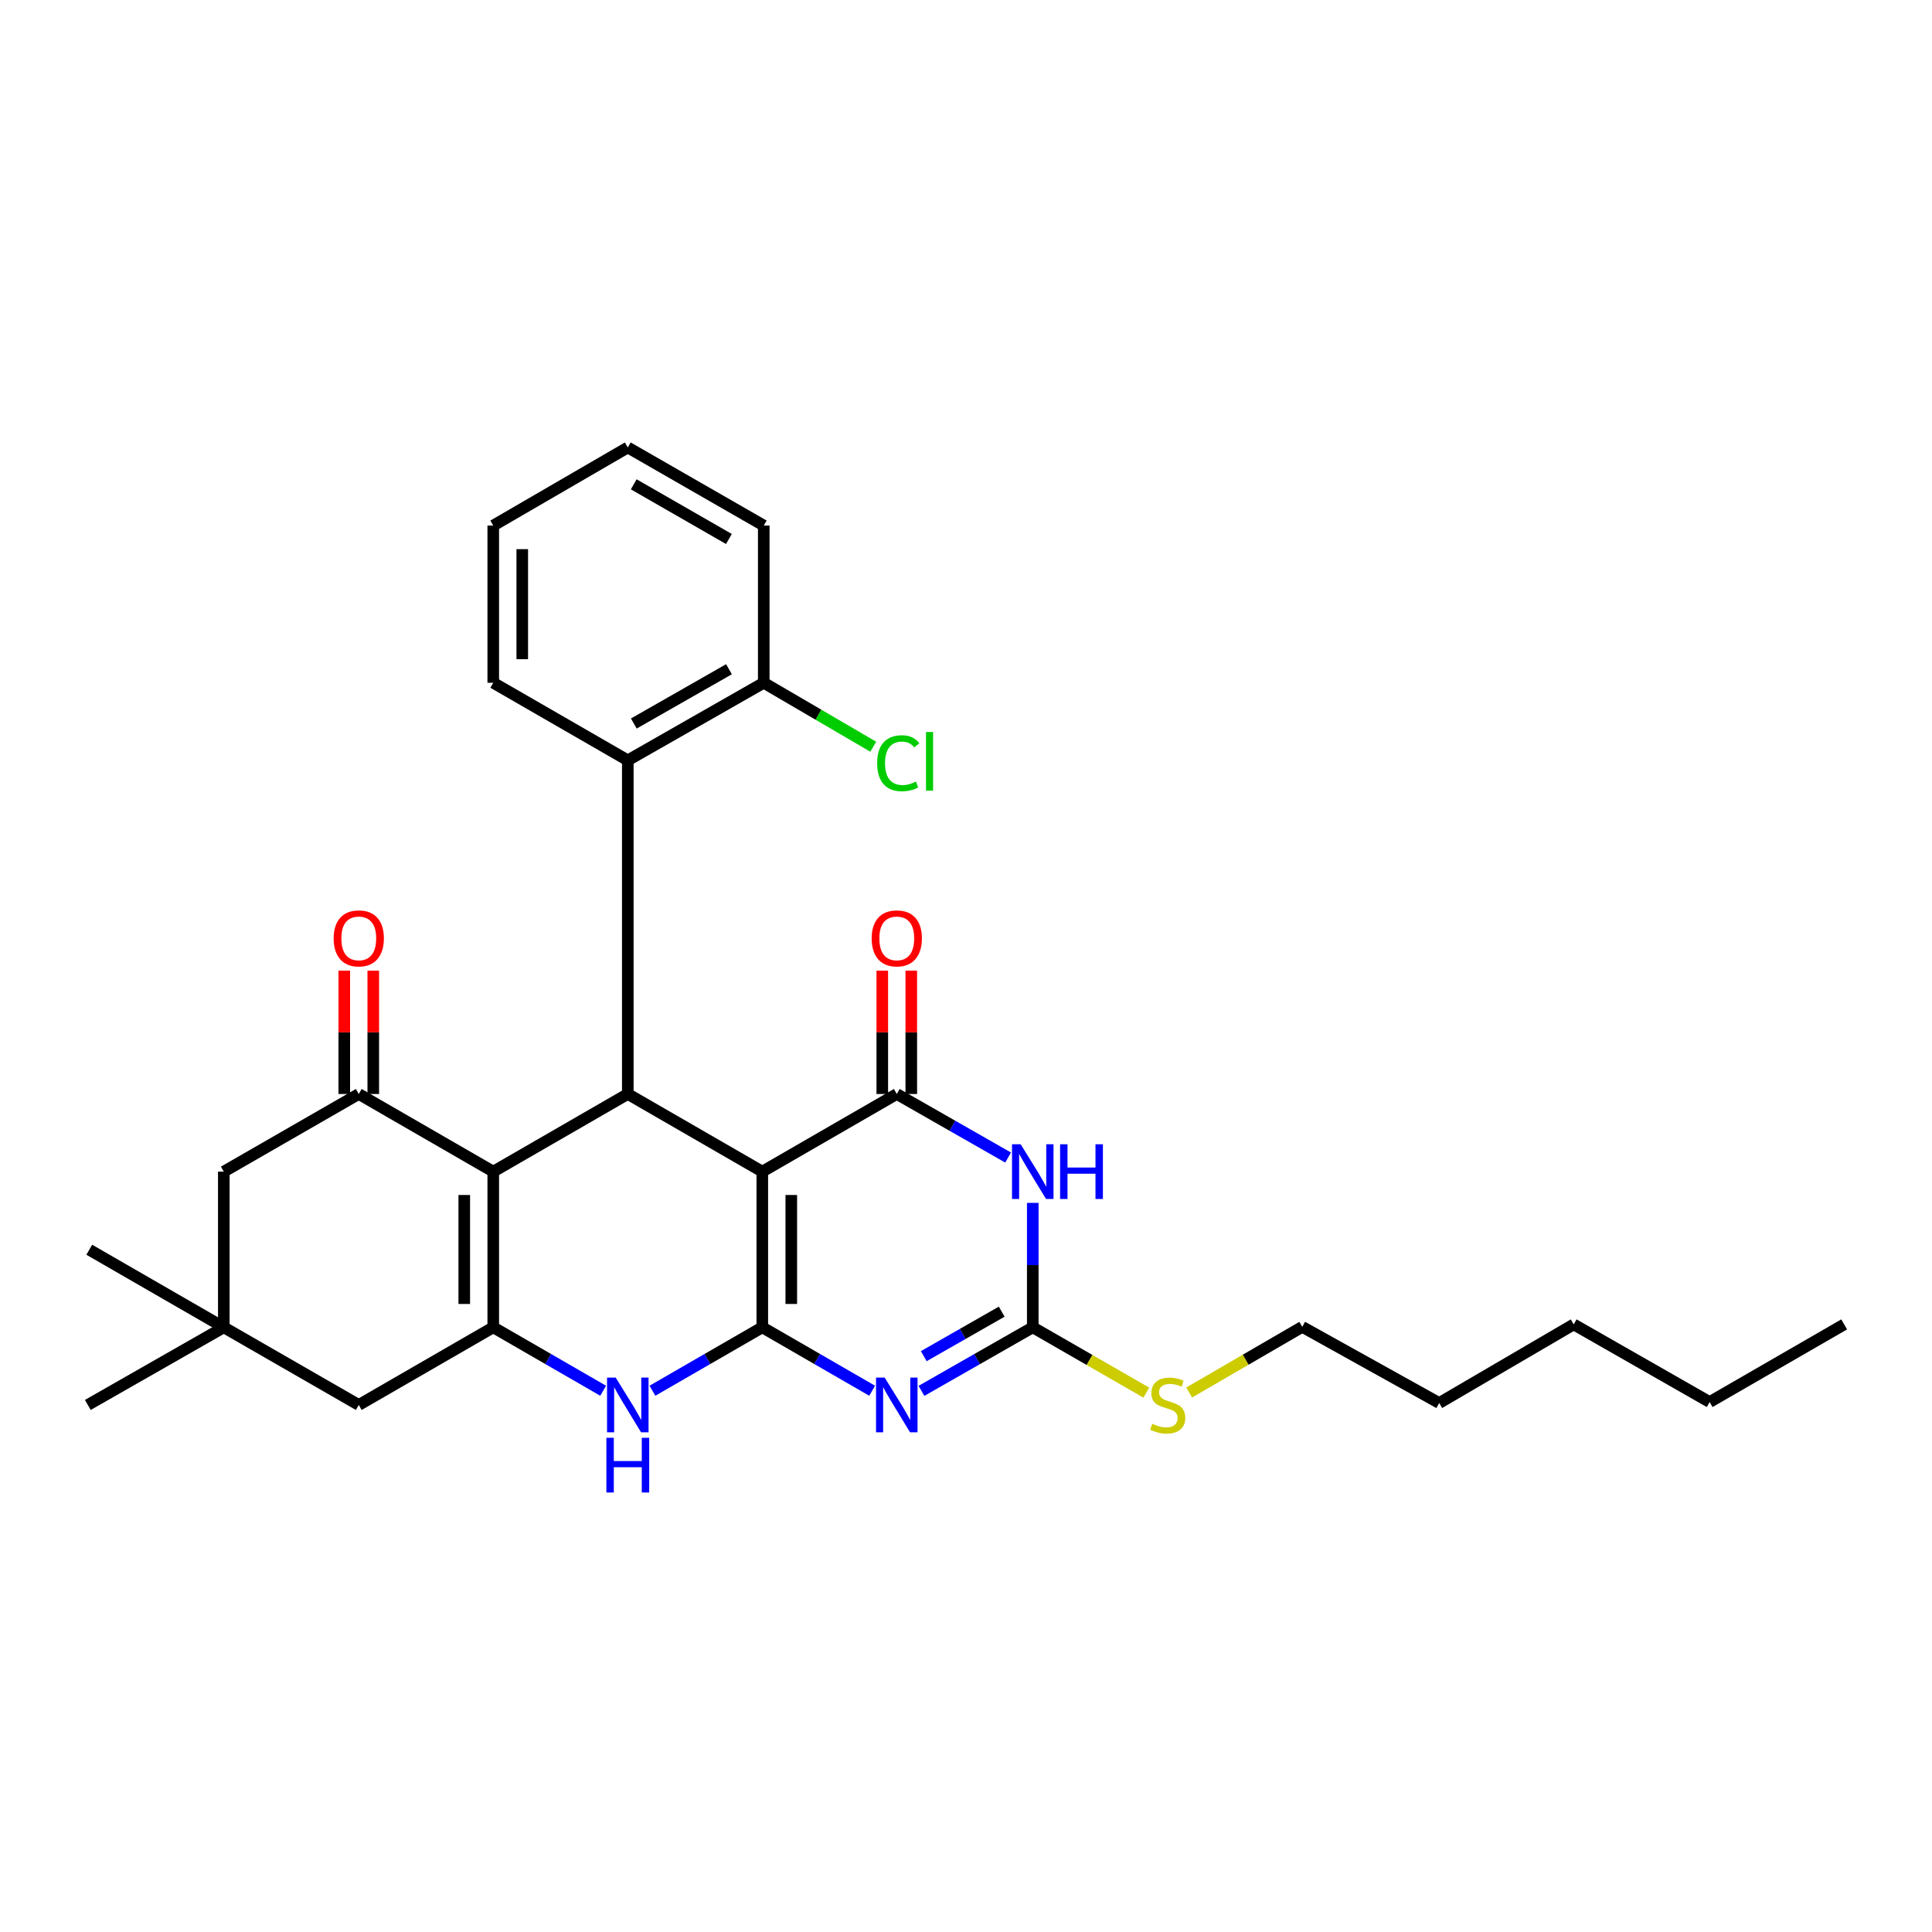 <?xml version='1.0' encoding='iso-8859-1'?>
<svg version='1.1' baseProfile='full'
              xmlns='http://www.w3.org/2000/svg'
                      xmlns:rdkit='http://www.rdkit.org/xml'
                      xmlns:xlink='http://www.w3.org/1999/xlink'
                  xml:space='preserve'
width='1000px' height='1000px' viewBox='0 0 1000 1000'>
<!-- END OF HEADER -->
<rect style='opacity:1.0;fill:#FFFFFF;stroke:none' width='1000' height='1000' x='0' y='0'> </rect>
<path class='bond-0' d='M 394.564,687.016 L 394.564,606.434' style='fill:none;fill-rule:evenodd;stroke:#000000;stroke-width:6px;stroke-linecap:butt;stroke-linejoin:miter;stroke-opacity:1' />
<path class='bond-0' d='M 409.571,674.929 L 409.571,618.522' style='fill:none;fill-rule:evenodd;stroke:#000000;stroke-width:6px;stroke-linecap:butt;stroke-linejoin:miter;stroke-opacity:1' />
<path class='bond-1' d='M 394.564,687.016 L 422.994,703.43' style='fill:none;fill-rule:evenodd;stroke:#000000;stroke-width:6px;stroke-linecap:butt;stroke-linejoin:miter;stroke-opacity:1' />
<path class='bond-1' d='M 422.994,703.43 L 451.424,719.843' style='fill:none;fill-rule:evenodd;stroke:#0000FF;stroke-width:6px;stroke-linecap:butt;stroke-linejoin:miter;stroke-opacity:1' />
<path class='bond-7' d='M 394.564,687.016 L 366.129,703.43' style='fill:none;fill-rule:evenodd;stroke:#000000;stroke-width:6px;stroke-linecap:butt;stroke-linejoin:miter;stroke-opacity:1' />
<path class='bond-7' d='M 366.129,703.43 L 337.695,719.844' style='fill:none;fill-rule:evenodd;stroke:#0000FF;stroke-width:6px;stroke-linecap:butt;stroke-linejoin:miter;stroke-opacity:1' />
<path class='bond-2' d='M 394.564,606.434 L 464.174,566.247' style='fill:none;fill-rule:evenodd;stroke:#000000;stroke-width:6px;stroke-linecap:butt;stroke-linejoin:miter;stroke-opacity:1' />
<path class='bond-5' d='M 394.564,606.434 L 324.945,566.247' style='fill:none;fill-rule:evenodd;stroke:#000000;stroke-width:6px;stroke-linecap:butt;stroke-linejoin:miter;stroke-opacity:1' />
<path class='bond-8' d='M 476.94,719.914 L 505.749,703.465' style='fill:none;fill-rule:evenodd;stroke:#0000FF;stroke-width:6px;stroke-linecap:butt;stroke-linejoin:miter;stroke-opacity:1' />
<path class='bond-8' d='M 505.749,703.465 L 534.559,687.016' style='fill:none;fill-rule:evenodd;stroke:#000000;stroke-width:6px;stroke-linecap:butt;stroke-linejoin:miter;stroke-opacity:1' />
<path class='bond-8' d='M 478.142,701.947 L 498.308,690.433' style='fill:none;fill-rule:evenodd;stroke:#0000FF;stroke-width:6px;stroke-linecap:butt;stroke-linejoin:miter;stroke-opacity:1' />
<path class='bond-8' d='M 498.308,690.433 L 518.475,678.918' style='fill:none;fill-rule:evenodd;stroke:#000000;stroke-width:6px;stroke-linecap:butt;stroke-linejoin:miter;stroke-opacity:1' />
<path class='bond-14' d='M 471.677,566.247 L 471.677,534.323' style='fill:none;fill-rule:evenodd;stroke:#000000;stroke-width:6px;stroke-linecap:butt;stroke-linejoin:miter;stroke-opacity:1' />
<path class='bond-14' d='M 471.677,534.323 L 471.677,502.399' style='fill:none;fill-rule:evenodd;stroke:#FF0000;stroke-width:6px;stroke-linecap:butt;stroke-linejoin:miter;stroke-opacity:1' />
<path class='bond-14' d='M 456.67,566.247 L 456.67,534.323' style='fill:none;fill-rule:evenodd;stroke:#000000;stroke-width:6px;stroke-linecap:butt;stroke-linejoin:miter;stroke-opacity:1' />
<path class='bond-14' d='M 456.67,534.323 L 456.67,502.399' style='fill:none;fill-rule:evenodd;stroke:#FF0000;stroke-width:6px;stroke-linecap:butt;stroke-linejoin:miter;stroke-opacity:1' />
<path class='bond-31' d='M 464.174,566.247 L 492.983,582.696' style='fill:none;fill-rule:evenodd;stroke:#000000;stroke-width:6px;stroke-linecap:butt;stroke-linejoin:miter;stroke-opacity:1' />
<path class='bond-31' d='M 492.983,582.696 L 521.793,599.145' style='fill:none;fill-rule:evenodd;stroke:#0000FF;stroke-width:6px;stroke-linecap:butt;stroke-linejoin:miter;stroke-opacity:1' />
<path class='bond-3' d='M 255.31,606.434 L 255.31,687.016' style='fill:none;fill-rule:evenodd;stroke:#000000;stroke-width:6px;stroke-linecap:butt;stroke-linejoin:miter;stroke-opacity:1' />
<path class='bond-3' d='M 240.303,618.522 L 240.303,674.929' style='fill:none;fill-rule:evenodd;stroke:#000000;stroke-width:6px;stroke-linecap:butt;stroke-linejoin:miter;stroke-opacity:1' />
<path class='bond-9' d='M 255.31,606.434 L 185.7,566.247' style='fill:none;fill-rule:evenodd;stroke:#000000;stroke-width:6px;stroke-linecap:butt;stroke-linejoin:miter;stroke-opacity:1' />
<path class='bond-30' d='M 255.31,606.434 L 324.945,566.247' style='fill:none;fill-rule:evenodd;stroke:#000000;stroke-width:6px;stroke-linecap:butt;stroke-linejoin:miter;stroke-opacity:1' />
<path class='bond-4' d='M 534.559,622.609 L 534.559,654.813' style='fill:none;fill-rule:evenodd;stroke:#0000FF;stroke-width:6px;stroke-linecap:butt;stroke-linejoin:miter;stroke-opacity:1' />
<path class='bond-4' d='M 534.559,654.813 L 534.559,687.016' style='fill:none;fill-rule:evenodd;stroke:#000000;stroke-width:6px;stroke-linecap:butt;stroke-linejoin:miter;stroke-opacity:1' />
<path class='bond-10' d='M 324.945,566.247 L 324.945,393.552' style='fill:none;fill-rule:evenodd;stroke:#000000;stroke-width:6px;stroke-linecap:butt;stroke-linejoin:miter;stroke-opacity:1' />
<path class='bond-6' d='M 255.31,687.016 L 283.753,703.431' style='fill:none;fill-rule:evenodd;stroke:#000000;stroke-width:6px;stroke-linecap:butt;stroke-linejoin:miter;stroke-opacity:1' />
<path class='bond-6' d='M 283.753,703.431 L 312.195,719.845' style='fill:none;fill-rule:evenodd;stroke:#0000FF;stroke-width:6px;stroke-linecap:butt;stroke-linejoin:miter;stroke-opacity:1' />
<path class='bond-11' d='M 255.31,687.016 L 185.7,727.203' style='fill:none;fill-rule:evenodd;stroke:#000000;stroke-width:6px;stroke-linecap:butt;stroke-linejoin:miter;stroke-opacity:1' />
<path class='bond-17' d='M 534.559,687.016 L 563.942,703.919' style='fill:none;fill-rule:evenodd;stroke:#000000;stroke-width:6px;stroke-linecap:butt;stroke-linejoin:miter;stroke-opacity:1' />
<path class='bond-17' d='M 563.942,703.919 L 593.324,720.821' style='fill:none;fill-rule:evenodd;stroke:#CCCC00;stroke-width:6px;stroke-linecap:butt;stroke-linejoin:miter;stroke-opacity:1' />
<path class='bond-15' d='M 193.204,566.247 L 193.204,534.323' style='fill:none;fill-rule:evenodd;stroke:#000000;stroke-width:6px;stroke-linecap:butt;stroke-linejoin:miter;stroke-opacity:1' />
<path class='bond-15' d='M 193.204,534.323 L 193.204,502.399' style='fill:none;fill-rule:evenodd;stroke:#FF0000;stroke-width:6px;stroke-linecap:butt;stroke-linejoin:miter;stroke-opacity:1' />
<path class='bond-15' d='M 178.196,566.247 L 178.196,534.323' style='fill:none;fill-rule:evenodd;stroke:#000000;stroke-width:6px;stroke-linecap:butt;stroke-linejoin:miter;stroke-opacity:1' />
<path class='bond-15' d='M 178.196,534.323 L 178.196,502.399' style='fill:none;fill-rule:evenodd;stroke:#FF0000;stroke-width:6px;stroke-linecap:butt;stroke-linejoin:miter;stroke-opacity:1' />
<path class='bond-32' d='M 185.7,566.247 L 115.84,606.434' style='fill:none;fill-rule:evenodd;stroke:#000000;stroke-width:6px;stroke-linecap:butt;stroke-linejoin:miter;stroke-opacity:1' />
<path class='bond-16' d='M 324.945,393.552 L 395.314,353.399' style='fill:none;fill-rule:evenodd;stroke:#000000;stroke-width:6px;stroke-linecap:butt;stroke-linejoin:miter;stroke-opacity:1' />
<path class='bond-16' d='M 328.063,374.494 L 377.321,346.387' style='fill:none;fill-rule:evenodd;stroke:#000000;stroke-width:6px;stroke-linecap:butt;stroke-linejoin:miter;stroke-opacity:1' />
<path class='bond-19' d='M 324.945,393.552 L 255.31,353.399' style='fill:none;fill-rule:evenodd;stroke:#000000;stroke-width:6px;stroke-linecap:butt;stroke-linejoin:miter;stroke-opacity:1' />
<path class='bond-12' d='M 185.7,727.203 L 115.84,687.016' style='fill:none;fill-rule:evenodd;stroke:#000000;stroke-width:6px;stroke-linecap:butt;stroke-linejoin:miter;stroke-opacity:1' />
<path class='bond-13' d='M 115.84,687.016 L 115.84,606.434' style='fill:none;fill-rule:evenodd;stroke:#000000;stroke-width:6px;stroke-linecap:butt;stroke-linejoin:miter;stroke-opacity:1' />
<path class='bond-20' d='M 115.84,687.016 L 45.455,727.203' style='fill:none;fill-rule:evenodd;stroke:#000000;stroke-width:6px;stroke-linecap:butt;stroke-linejoin:miter;stroke-opacity:1' />
<path class='bond-21' d='M 115.84,687.016 L 46.205,646.863' style='fill:none;fill-rule:evenodd;stroke:#000000;stroke-width:6px;stroke-linecap:butt;stroke-linejoin:miter;stroke-opacity:1' />
<path class='bond-18' d='M 395.314,353.399 L 423.655,369.952' style='fill:none;fill-rule:evenodd;stroke:#000000;stroke-width:6px;stroke-linecap:butt;stroke-linejoin:miter;stroke-opacity:1' />
<path class='bond-18' d='M 423.655,369.952 L 451.997,386.505' style='fill:none;fill-rule:evenodd;stroke:#00CC00;stroke-width:6px;stroke-linecap:butt;stroke-linejoin:miter;stroke-opacity:1' />
<path class='bond-22' d='M 395.314,353.399 L 395.314,272.033' style='fill:none;fill-rule:evenodd;stroke:#000000;stroke-width:6px;stroke-linecap:butt;stroke-linejoin:miter;stroke-opacity:1' />
<path class='bond-23' d='M 615.512,720.762 L 644.779,703.769' style='fill:none;fill-rule:evenodd;stroke:#CCCC00;stroke-width:6px;stroke-linecap:butt;stroke-linejoin:miter;stroke-opacity:1' />
<path class='bond-23' d='M 644.779,703.769 L 674.046,686.775' style='fill:none;fill-rule:evenodd;stroke:#000000;stroke-width:6px;stroke-linecap:butt;stroke-linejoin:miter;stroke-opacity:1' />
<path class='bond-27' d='M 255.31,353.399 L 255.31,272.033' style='fill:none;fill-rule:evenodd;stroke:#000000;stroke-width:6px;stroke-linecap:butt;stroke-linejoin:miter;stroke-opacity:1' />
<path class='bond-27' d='M 270.318,341.194 L 270.318,284.237' style='fill:none;fill-rule:evenodd;stroke:#000000;stroke-width:6px;stroke-linecap:butt;stroke-linejoin:miter;stroke-opacity:1' />
<path class='bond-33' d='M 395.314,272.033 L 324.945,231.604' style='fill:none;fill-rule:evenodd;stroke:#000000;stroke-width:6px;stroke-linecap:butt;stroke-linejoin:miter;stroke-opacity:1' />
<path class='bond-33' d='M 377.282,278.981 L 328.024,250.681' style='fill:none;fill-rule:evenodd;stroke:#000000;stroke-width:6px;stroke-linecap:butt;stroke-linejoin:miter;stroke-opacity:1' />
<path class='bond-24' d='M 674.046,686.775 L 744.932,726.203' style='fill:none;fill-rule:evenodd;stroke:#000000;stroke-width:6px;stroke-linecap:butt;stroke-linejoin:miter;stroke-opacity:1' />
<path class='bond-26' d='M 744.932,726.203 L 814.542,685.507' style='fill:none;fill-rule:evenodd;stroke:#000000;stroke-width:6px;stroke-linecap:butt;stroke-linejoin:miter;stroke-opacity:1' />
<path class='bond-25' d='M 884.91,725.694 L 814.542,685.507' style='fill:none;fill-rule:evenodd;stroke:#000000;stroke-width:6px;stroke-linecap:butt;stroke-linejoin:miter;stroke-opacity:1' />
<path class='bond-28' d='M 884.91,725.694 L 954.545,685.507' style='fill:none;fill-rule:evenodd;stroke:#000000;stroke-width:6px;stroke-linecap:butt;stroke-linejoin:miter;stroke-opacity:1' />
<path class='bond-29' d='M 255.31,272.033 L 324.945,231.604' style='fill:none;fill-rule:evenodd;stroke:#000000;stroke-width:6px;stroke-linecap:butt;stroke-linejoin:miter;stroke-opacity:1' />
<path  class='atom-2' d='M 457.914 713.043
L 467.194 728.043
Q 468.114 729.523, 469.594 732.203
Q 471.074 734.883, 471.154 735.043
L 471.154 713.043
L 474.914 713.043
L 474.914 741.363
L 471.034 741.363
L 461.074 724.963
Q 459.914 723.043, 458.674 720.843
Q 457.474 718.643, 457.114 717.963
L 457.114 741.363
L 453.434 741.363
L 453.434 713.043
L 457.914 713.043
' fill='#0000FF'/>
<path  class='atom-5' d='M 528.299 592.274
L 537.579 607.274
Q 538.499 608.754, 539.979 611.434
Q 541.459 614.114, 541.539 614.274
L 541.539 592.274
L 545.299 592.274
L 545.299 620.594
L 541.419 620.594
L 531.459 604.194
Q 530.299 602.274, 529.059 600.074
Q 527.859 597.874, 527.499 597.194
L 527.499 620.594
L 523.819 620.594
L 523.819 592.274
L 528.299 592.274
' fill='#0000FF'/>
<path  class='atom-5' d='M 548.699 592.274
L 552.539 592.274
L 552.539 604.314
L 567.019 604.314
L 567.019 592.274
L 570.859 592.274
L 570.859 620.594
L 567.019 620.594
L 567.019 607.514
L 552.539 607.514
L 552.539 620.594
L 548.699 620.594
L 548.699 592.274
' fill='#0000FF'/>
<path  class='atom-8' d='M 318.685 713.043
L 327.965 728.043
Q 328.885 729.523, 330.365 732.203
Q 331.845 734.883, 331.925 735.043
L 331.925 713.043
L 335.685 713.043
L 335.685 741.363
L 331.805 741.363
L 321.845 724.963
Q 320.685 723.043, 319.445 720.843
Q 318.245 718.643, 317.885 717.963
L 317.885 741.363
L 314.205 741.363
L 314.205 713.043
L 318.685 713.043
' fill='#0000FF'/>
<path  class='atom-8' d='M 313.865 744.195
L 317.705 744.195
L 317.705 756.235
L 332.185 756.235
L 332.185 744.195
L 336.025 744.195
L 336.025 772.515
L 332.185 772.515
L 332.185 759.435
L 317.705 759.435
L 317.705 772.515
L 313.865 772.515
L 313.865 744.195
' fill='#0000FF'/>
<path  class='atom-15' d='M 451.174 485.703
Q 451.174 478.903, 454.534 475.103
Q 457.894 471.303, 464.174 471.303
Q 470.454 471.303, 473.814 475.103
Q 477.174 478.903, 477.174 485.703
Q 477.174 492.583, 473.774 496.503
Q 470.374 500.383, 464.174 500.383
Q 457.934 500.383, 454.534 496.503
Q 451.174 492.623, 451.174 485.703
M 464.174 497.183
Q 468.494 497.183, 470.814 494.303
Q 473.174 491.383, 473.174 485.703
Q 473.174 480.143, 470.814 477.343
Q 468.494 474.503, 464.174 474.503
Q 459.854 474.503, 457.494 477.303
Q 455.174 480.103, 455.174 485.703
Q 455.174 491.423, 457.494 494.303
Q 459.854 497.183, 464.174 497.183
' fill='#FF0000'/>
<path  class='atom-16' d='M 172.7 485.703
Q 172.7 478.903, 176.06 475.103
Q 179.42 471.303, 185.7 471.303
Q 191.98 471.303, 195.34 475.103
Q 198.7 478.903, 198.7 485.703
Q 198.7 492.583, 195.3 496.503
Q 191.9 500.383, 185.7 500.383
Q 179.46 500.383, 176.06 496.503
Q 172.7 492.623, 172.7 485.703
M 185.7 497.183
Q 190.02 497.183, 192.34 494.303
Q 194.7 491.383, 194.7 485.703
Q 194.7 480.143, 192.34 477.343
Q 190.02 474.503, 185.7 474.503
Q 181.38 474.503, 179.02 477.303
Q 176.7 480.103, 176.7 485.703
Q 176.7 491.423, 179.02 494.303
Q 181.38 497.183, 185.7 497.183
' fill='#FF0000'/>
<path  class='atom-18' d='M 596.419 736.923
Q 596.739 737.043, 598.059 737.603
Q 599.379 738.163, 600.819 738.523
Q 602.299 738.843, 603.739 738.843
Q 606.419 738.843, 607.979 737.563
Q 609.539 736.243, 609.539 733.963
Q 609.539 732.403, 608.739 731.443
Q 607.979 730.483, 606.779 729.963
Q 605.579 729.443, 603.579 728.843
Q 601.059 728.083, 599.539 727.363
Q 598.059 726.643, 596.979 725.123
Q 595.939 723.603, 595.939 721.043
Q 595.939 717.483, 598.339 715.283
Q 600.779 713.083, 605.579 713.083
Q 608.859 713.083, 612.579 714.643
L 611.659 717.723
Q 608.259 716.323, 605.699 716.323
Q 602.939 716.323, 601.419 717.483
Q 599.899 718.603, 599.939 720.563
Q 599.939 722.083, 600.699 723.003
Q 601.499 723.923, 602.619 724.443
Q 603.779 724.963, 605.699 725.563
Q 608.259 726.363, 609.779 727.163
Q 611.299 727.963, 612.379 729.603
Q 613.499 731.203, 613.499 733.963
Q 613.499 737.883, 610.859 740.003
Q 608.259 742.083, 603.899 742.083
Q 601.379 742.083, 599.459 741.523
Q 597.579 741.003, 595.339 740.083
L 596.419 736.923
' fill='#CCCC00'/>
<path  class='atom-19' d='M 454.012 395.041
Q 454.012 388.001, 457.292 384.321
Q 460.612 380.601, 466.892 380.601
Q 472.732 380.601, 475.852 384.721
L 473.212 386.881
Q 470.932 383.881, 466.892 383.881
Q 462.612 383.881, 460.332 386.761
Q 458.092 389.601, 458.092 395.041
Q 458.092 400.641, 460.412 403.521
Q 462.772 406.401, 467.332 406.401
Q 470.452 406.401, 474.092 404.521
L 475.212 407.521
Q 473.732 408.481, 471.492 409.041
Q 469.252 409.601, 466.772 409.601
Q 460.612 409.601, 457.292 405.841
Q 454.012 402.081, 454.012 395.041
' fill='#00CC00'/>
<path  class='atom-19' d='M 479.292 378.881
L 482.972 378.881
L 482.972 409.241
L 479.292 409.241
L 479.292 378.881
' fill='#00CC00'/>
</svg>
